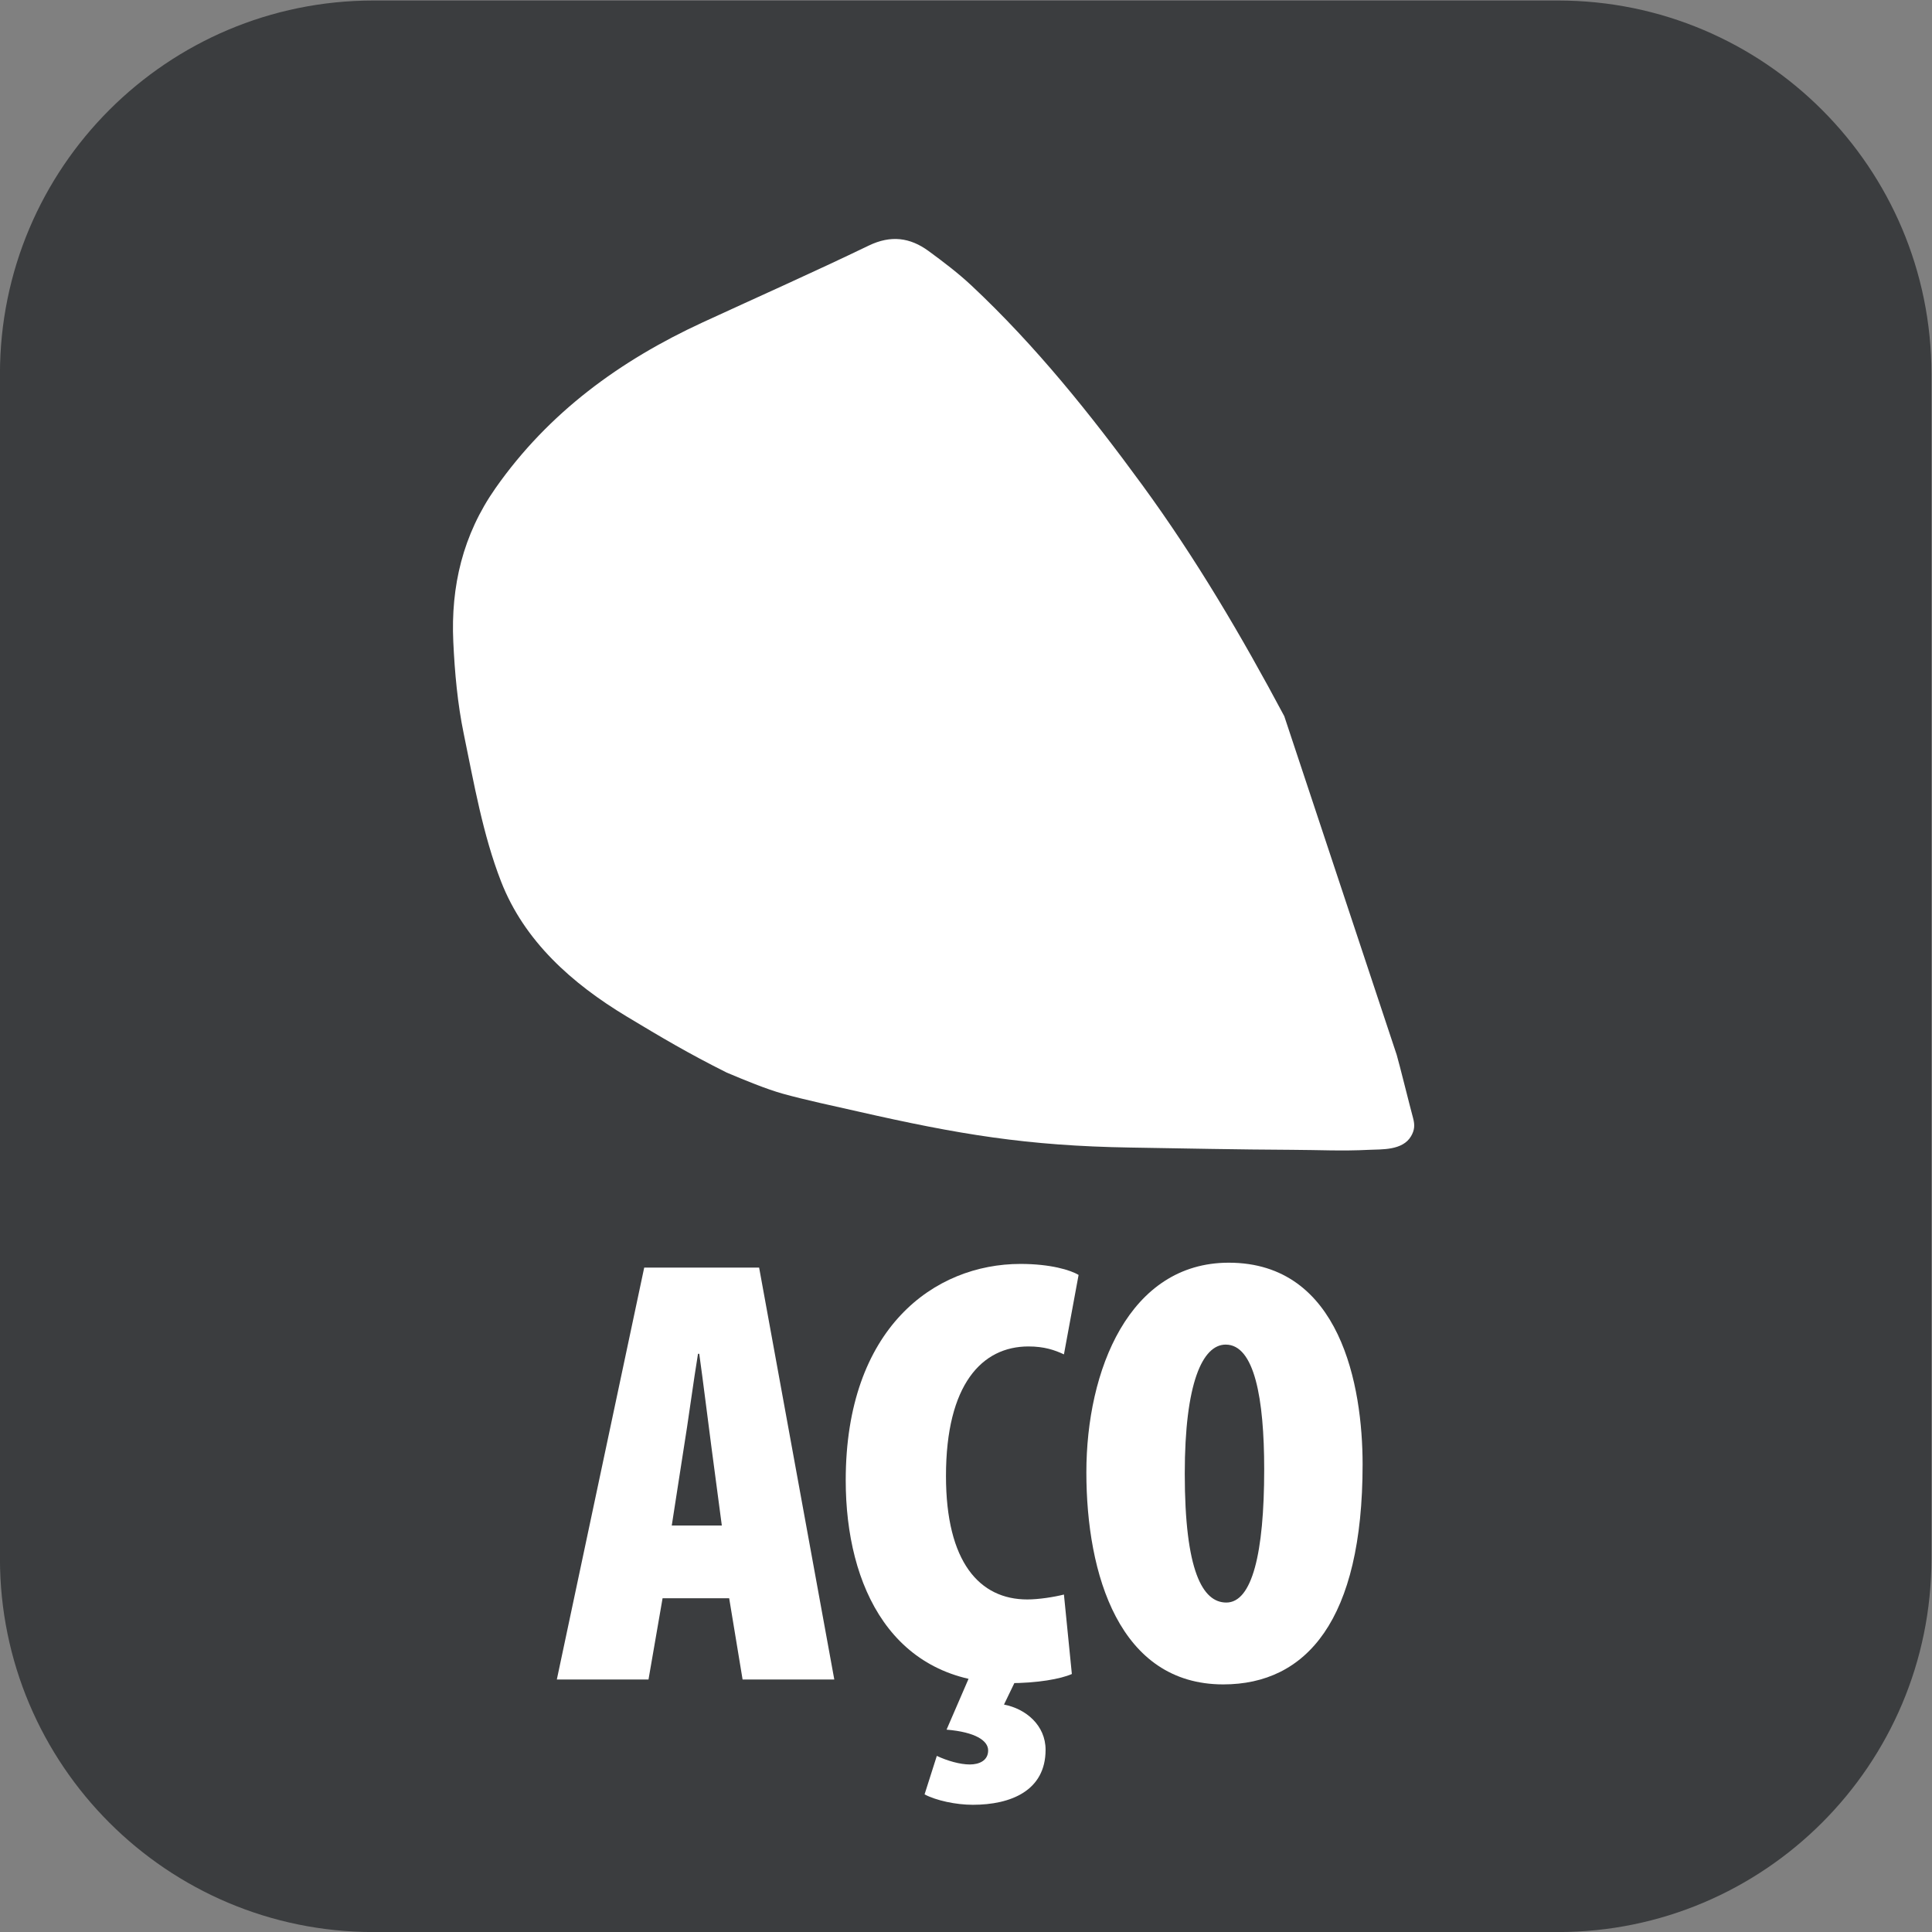 <?xml version="1.0" encoding="utf-8"?>
<!-- Generator: Adobe Illustrator 27.0.0, SVG Export Plug-In . SVG Version: 6.00 Build 0)  -->
<!DOCTYPE svg PUBLIC "-//W3C//DTD SVG 1.1//EN" "http://www.w3.org/Graphics/SVG/1.1/DTD/svg11.dtd">
<svg version="1.1"
	 id="svg2" xmlns:svg="http://www.w3.org/2000/svg" xmlns:inkscape="http://www.inkscape.org/namespaces/inkscape" xmlns:sodipodi="http://sodipodi.sourceforge.net/DTD/sodipodi-0.dtd" sodipodi:docname="777e8dd103ddeed467b6c631effc7c0e.eps"
	 xmlns="http://www.w3.org/2000/svg" xmlns:xlink="http://www.w3.org/1999/xlink" x="0px" y="0px" width="29.321px"
	 height="29.321px" viewBox="0 0 29.321 29.321" style="enable-background:new 0 0 29.321 29.321;" xml:space="preserve">
<rect x="0" y="0" width="29.321" height="29.321" fill="#808080" stroke="none"/>
<sodipodi:namedview  bordercolor="#666666" borderopacity="1.0" id="namedview4" inkscape:pagecheckerboard="0" inkscape:pageopacity="0.0" inkscape:pageshadow="2" pagecolor="#ffffff">
	</sodipodi:namedview>
<g id="g8" transform="matrix(1.333,0,0,-1.333,-1.34,30.661)" inkscape:groupmode="layer" inkscape:label="ink_ext_XXXXXX">
	<g id="g10" transform="scale(0.1)">
		<path id="path12" style="fill-rule:evenodd;clip-rule:evenodd;fill:#3B3D3F;" d="M187.43,229.957H52.57c-23.484,0-42.523-19.039-42.523-42.523V52.566
			c0-23.484,19.039-42.52,42.523-42.52h134.86c23.484,0,42.523,19.035,42.523,42.52v134.868
			C229.953,210.918,210.914,229.957,187.43,229.957"/>
		<path id="path14" style="fill:#FFFFFF;" d="M92.234,56.332l-1.18,8.906c-0.352,2.648-0.977,7.727-1.391,10.645h-0.141
			c-0.488-2.918-1.184-8.141-1.605-10.645l-1.383-8.906H92.234z M85.488,48.051l-1.602-9.25H73.449l9.949,46.898h13.082
			l8.559-46.898H94.598l-1.527,9.25H85.488"/>
		<path id="path16" style="fill:#FFFFFF;" d="M126.238,39.844l-1.879-3.898c2.504-0.484,4.735-2.367,4.735-5.148
			c0-4.66-3.965-6.262-8.281-6.262c-1.946,0-4.172,0.488-5.497,1.184l1.395,4.383c1.18-0.555,2.641-0.977,3.754-0.977
			c1.043,0,2.09,0.422,2.09,1.602c0,1.113-1.461,2.09-4.735,2.363l2.922,6.754L126.238,39.844z M132.086,39.426
			c-1.258-0.559-3.898-1.043-7.168-1.043c-13.219,0-18.578,10.926-18.578,23.098c0,17.328,10.09,24.633,19.898,24.633
			c3.41,0,5.703-0.699,6.614-1.254l-1.668-9.043c-1.047,0.488-2.231,0.902-4.039,0.902c-5.29,0-9.391-4.313-9.391-14.75
			c0-9.812,3.824-14.055,9.254-14.055c1.32,0,3.058,0.277,4.176,0.559L132.086,39.426"/>
		<path id="path18" style="fill:#FFFFFF;" d="M144.941,62.246c0-11.059,2.016-14.684,4.731-14.684c2.922,0,4.312,5.566,4.312,15.172
			c0,8.07-1.113,14.195-4.382,14.195C146.957,76.93,144.941,72.543,144.941,62.246z M165.188,63.289
			c0-17.742-6.399-25.047-15.864-25.047c-11.828,0-15.586,12.523-15.586,24.145s4.871,23.867,16.211,23.867
			C162.688,86.254,165.188,72.195,165.188,63.289"/>
		<path id="path20" style="fill:#FFFFFF;" d="M169.074,109.906c0.274-0.914,1.531-5.992,1.86-7.183c0.222-0.825,0.164-1.387-0.227-2.063
			c-0.961-1.66-3.398-1.484-4.762-1.554c-3.191-0.16-5.668-0.012-8.859,0c-6.117,0.027-12.234,0.16-18.352,0.258
			c-11.773,0.191-19.535,1.5-31.019,4.11c-2.578,0.586-6.008,1.312-8.551,2.023c-1.883,0.527-4.332,1.543-6.375,2.402
			c-4.387,2.196-7.367,3.965-11.402,6.395c-6.188,3.73-11.641,8.551-14.293,15.375c-2.074,5.34-3.07,11.125-4.238,16.777
			c-0.711,3.434-1.031,6.981-1.195,10.493c-0.293,6.316,1.082,12.191,4.809,17.503c6.043,8.614,14.172,14.524,23.59,18.872
			c6.305,2.906,12.652,5.726,18.906,8.742c2.515,1.211,4.699,0.922,6.812-0.625c1.684-1.235,3.364-2.508,4.887-3.934
			c7.309-6.851,13.547-14.644,19.441-22.707c6.09-8.332,11.313-17.207,16.165-26.316"/>
	</g>
</g>
</svg>
